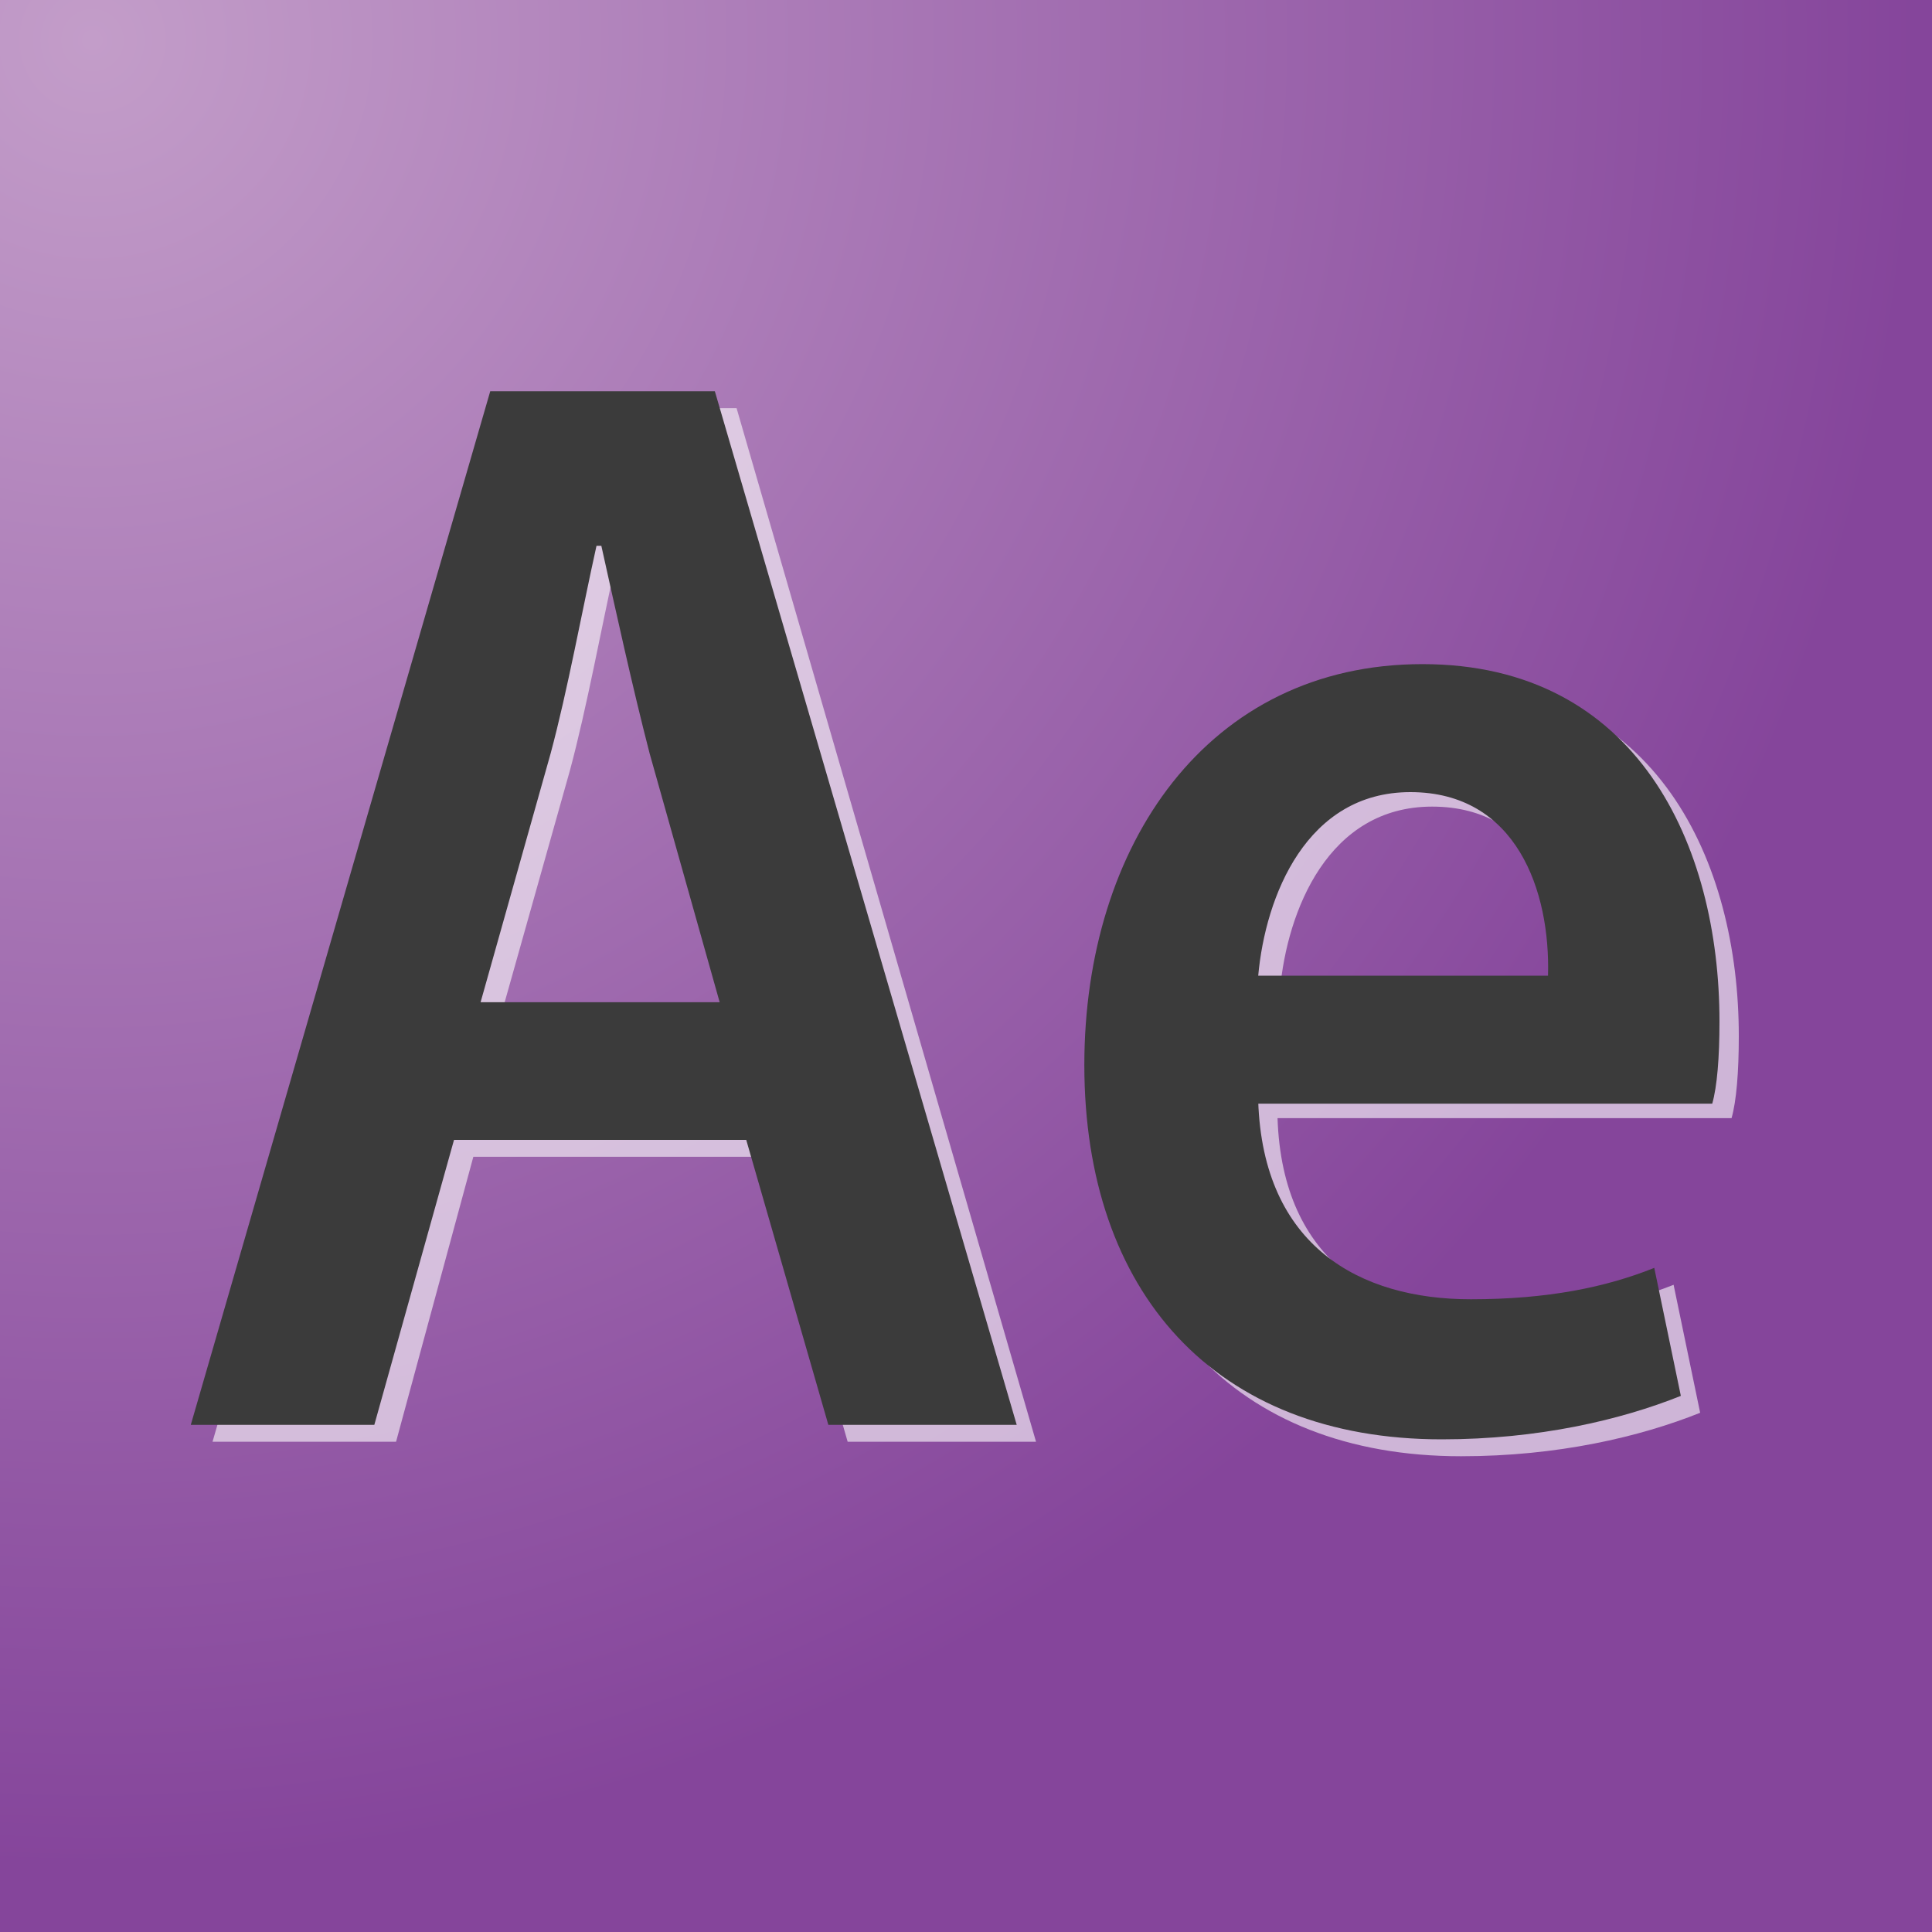 <?xml version="1.0" encoding="utf-8"?>
<!-- Generator: Adobe Illustrator 20.1.0, SVG Export Plug-In . SVG Version: 6.00 Build 0)  -->
<svg version="1.1" id="Layer_1" xmlns="http://www.w3.org/2000/svg" xmlns:xlink="http://www.w3.org/1999/xlink" x="0px" y="0px"
	 viewBox="0 0 80 80" style="enable-background:new 0 0 80 80;" xml:space="preserve">
<rect x="0" y="0" width="80" height="80" fill="#808080" stroke="none"/>
<style type="text/css">
	.st0{fill:url(#SVGID_1_);}
	.st1{opacity:0.6;}
	.st2{fill:#FFFFFF;}
	.st3{fill:#3B3B3B;}
</style>
<radialGradient id="SVGID_1_" cx="3.833" cy="80.333" r="75.705" gradientTransform="matrix(1 0 0 -1 0 82)" gradientUnits="userSpaceOnUse">
	<stop  offset="0" style="stop-color:#C39DC9"/>
	<stop  offset="1" style="stop-color:#85459B"/>
</radialGradient>
<rect class="st0" width="80" height="80"/>
<g class="st1">
	<path class="st2" d="M19.6,47.9l-3.2,11.8H8.8l12.4-42.8h9.3l12.4,42.8h-7.8l-3.4-11.8H19.6z M30.6,42.2l-2.9-10.3
		c-0.7-2.7-1.4-5.9-2-8.6h-0.2c-0.6,2.7-1.2,6-1.9,8.6l-2.9,10.3H30.6z"/>
	<path class="st2" d="M52.9,46.3c0.2,6,4.2,8.2,8.8,8.2c3.2,0,5.6-0.5,7.6-1.3l1.1,5.3c-2.5,1-5.9,1.8-9.9,1.8
		c-9.4,0-14.8-6.1-14.8-15.5c0-9.1,5.1-16.6,14-16.6S72,35.7,72,42.9c0,1.5-0.1,2.7-0.3,3.4H52.9z M65,41c0.1-3.5-1.3-7.6-5.7-7.6
		c-4.3,0-6,4.3-6.3,7.6H65z"/>
</g>
<g>
	<path class="st3" d="M18.8,47.2L15.5,59H7.9l12.4-42.8h9.3L42.1,59h-7.8l-3.4-11.8H18.8z M29.8,41.5l-2.9-10.3
		c-0.7-2.7-1.4-5.9-2-8.6h-0.2c-0.6,2.7-1.2,6-1.9,8.6l-2.9,10.3H29.8z"/>
	<path class="st3" d="M52.1,45.6c0.2,6,4.2,8.2,8.8,8.2c3.2,0,5.6-0.5,7.6-1.3l1.1,5.3c-2.5,1-5.9,1.8-9.9,1.8
		c-9.4,0-14.8-6.1-14.8-15.5c0-9.1,5.1-16.6,14-16.6S71.2,35,71.2,42.3c0,1.5-0.1,2.7-0.3,3.4H52.1z M64.1,40.4
		c0.1-3.5-1.3-7.6-5.7-7.6c-4.3,0-6,4.3-6.3,7.6H64.1z"/>
</g>
</svg>
